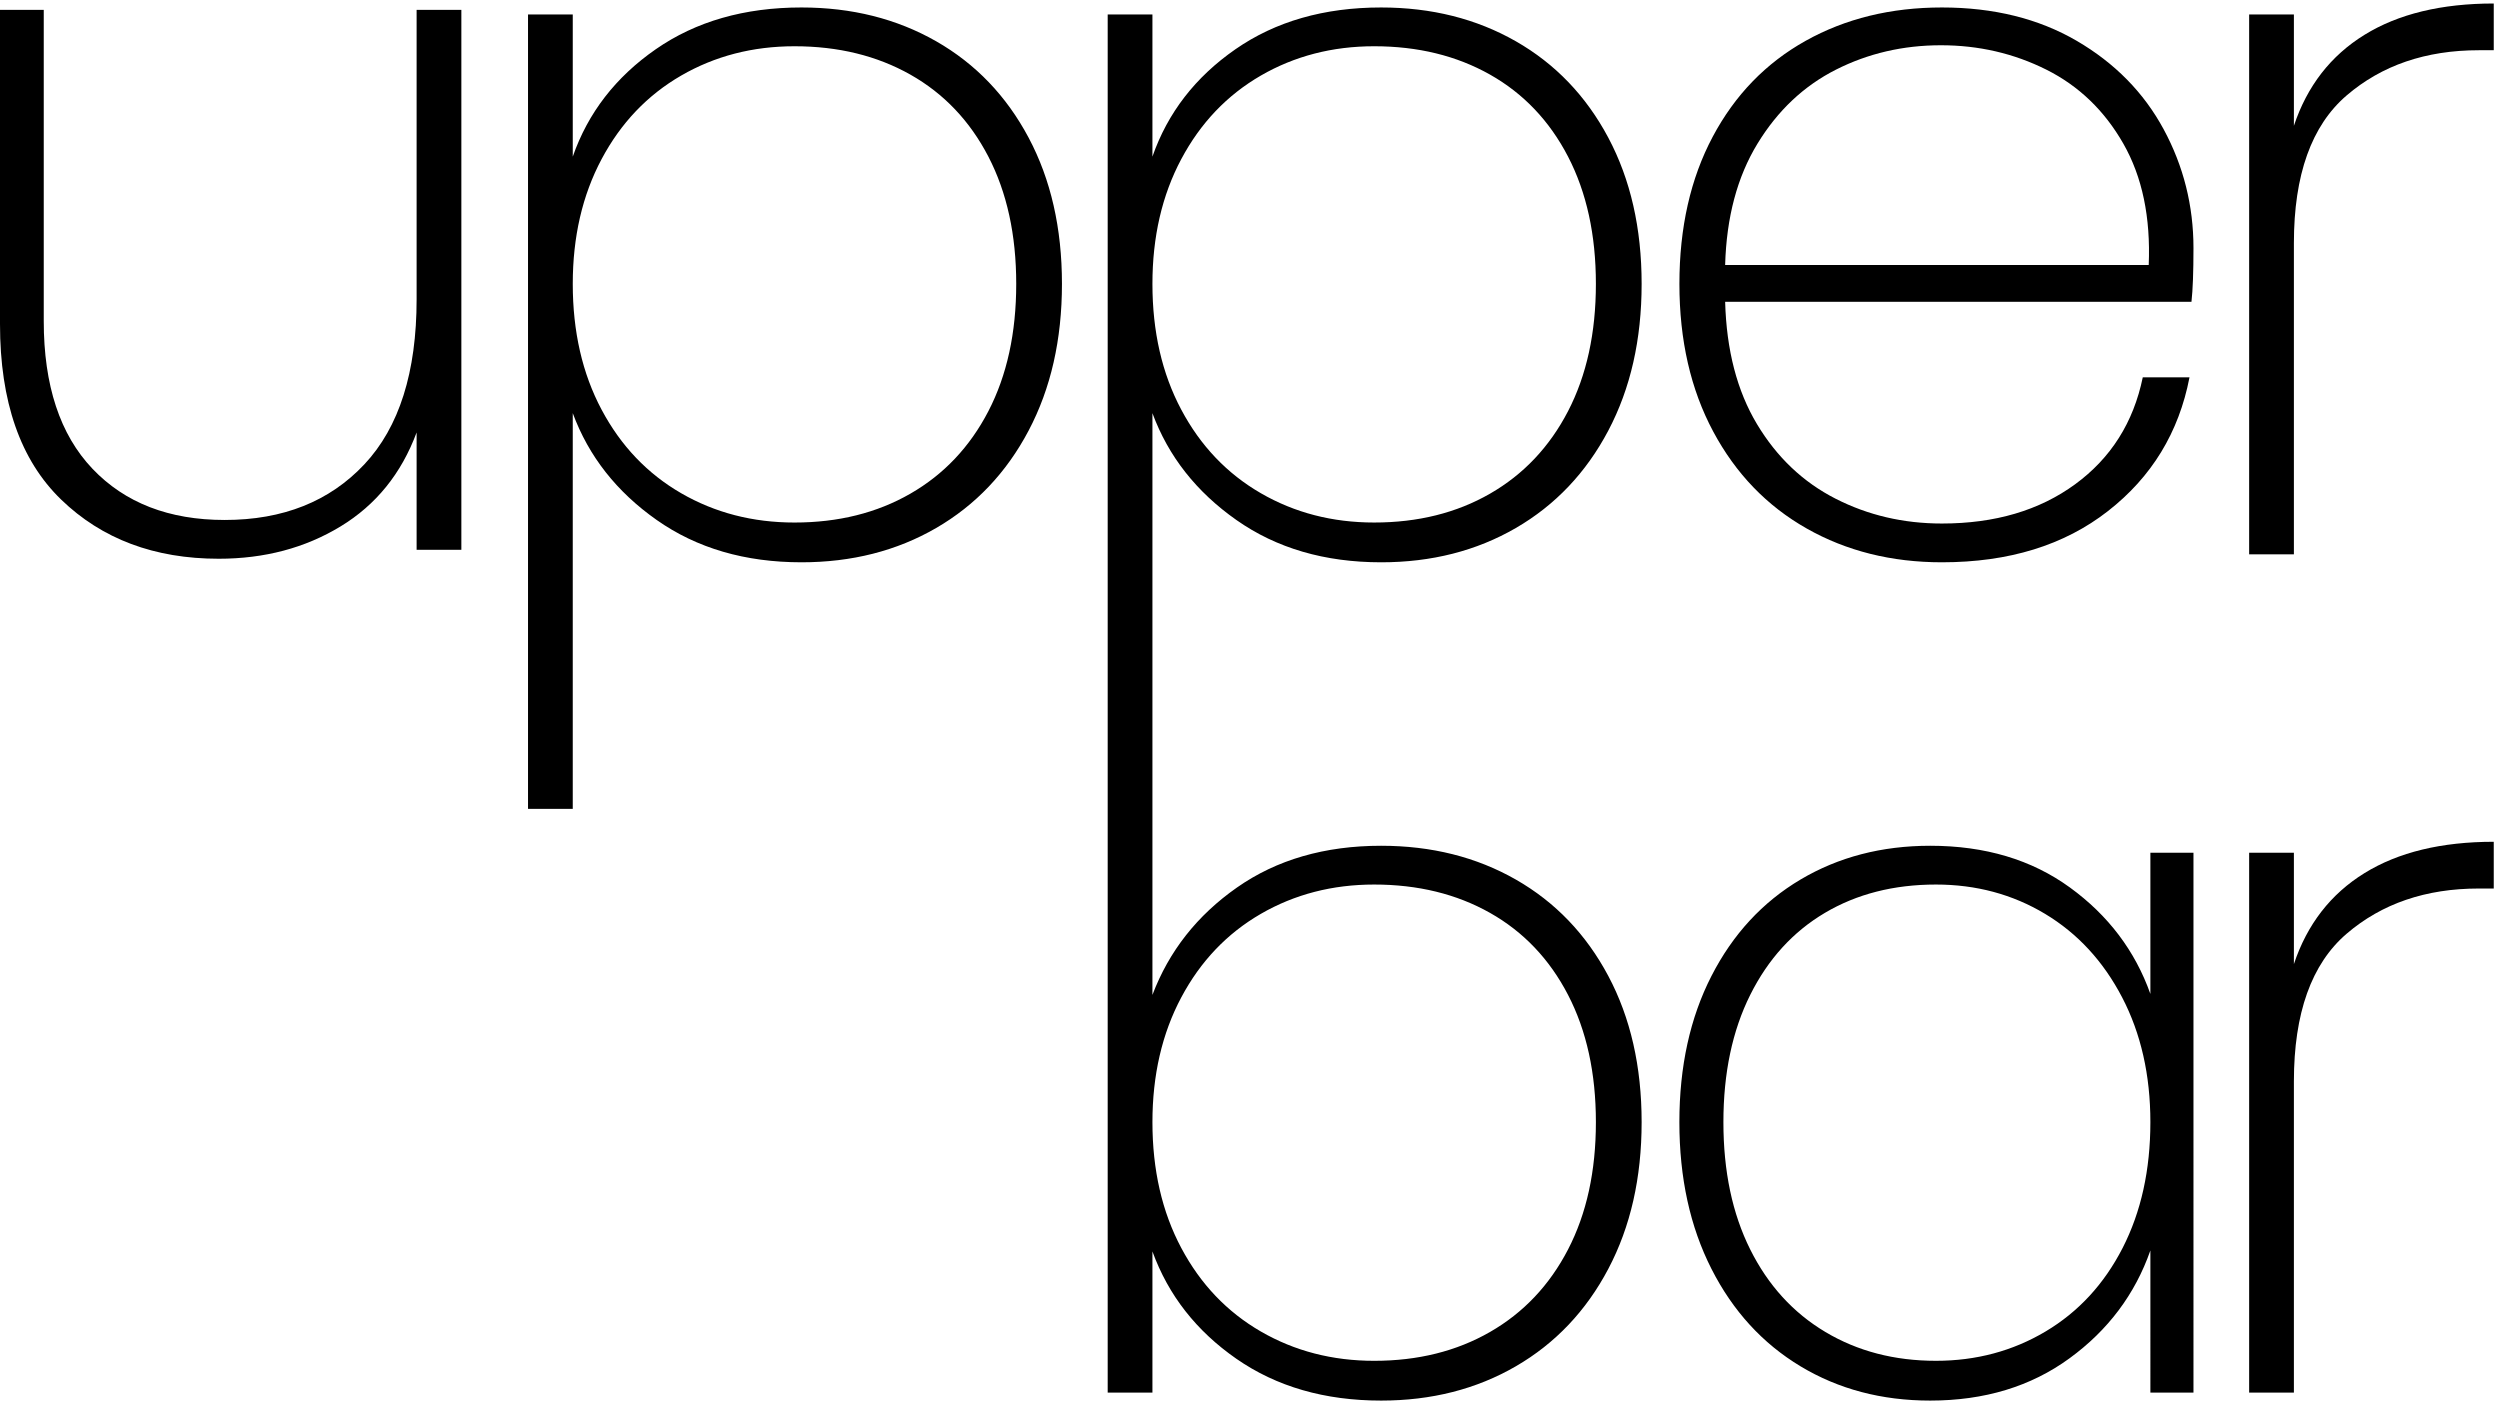 <svg xmlns="http://www.w3.org/2000/svg" xmlns:svg="http://www.w3.org/2000/svg" id="svg1" width="168" height="94.119" viewBox="0 0 168 94.119"><defs id="defs1" fill="#000000"></defs><g id="g1" transform="translate(0,-6.6901964e-4)"><g id="group-R5"><path id="path2" d="m 210.5,489.152 c -7.711,-20.769 -20.52,-36.593 -38.43,-47.472 -17.925,-10.891 -38.437,-16.328 -61.543,-16.328 -32.492,0 -59.031,9.961 -79.629,29.89 C 10.297,475.164 0,504.727 0,543.914 V 702.668 H 22.105 V 545.422 c 0,-32.492 8.203,-57.359 24.617,-74.606 16.406,-17.253 38.684,-25.875 66.816,-25.875 29.469,0 53.004,9.375 70.586,28.137 17.586,18.754 26.375,46.551 26.375,83.399 v 146.191 h 22.609 V 429.871 H 210.5 v 59.281" style="fill:#000000;fill-opacity:1;fill-rule:nonzero;stroke:none" transform="matrix(0.133,0,0,-0.133,0,94.12)"></path><path id="path3" d="m 499.395,628.527 c -9.383,18.086 -22.532,31.903 -39.438,41.45 -16.918,9.543 -36.426,14.316 -58.527,14.316 -21.106,0 -40.192,-4.945 -57.274,-14.82 -17.082,-9.883 -30.48,-23.95 -40.191,-42.203 -9.719,-18.258 -14.57,-39.27 -14.57,-63.047 0,-24.118 4.851,-45.305 14.57,-63.555 9.711,-18.258 23.109,-32.324 40.191,-42.199 17.082,-9.883 36.168,-14.821 57.274,-14.821 22.101,0 41.609,4.848 58.527,14.571 16.906,9.707 30.055,23.609 39.438,41.695 9.371,18.09 14.066,39.52 14.066,64.309 0,24.781 -4.695,46.218 -14.066,64.304 z m -168.051,54.258 c 20.261,14.067 44.793,21.102 73.601,21.102 25.45,0 48.141,-5.699 68.075,-17.082 19.921,-11.391 35.496,-27.633 46.718,-48.731 11.219,-21.101 16.832,-45.719 16.832,-73.851 0,-28.133 -5.613,-52.84 -16.832,-74.102 -11.222,-21.273 -26.797,-37.68 -46.718,-49.238 -19.934,-11.555 -42.625,-17.328 -68.075,-17.328 -28.472,0 -52.84,7.109 -73.097,21.351 -20.27,14.231 -34.414,32.231 -42.453,54.004 V 298.961 h -22.606 v 401.406 h 22.606 v -71.84 c 7.703,22.106 21.679,40.192 41.949,54.258" style="fill:#000000;fill-opacity:1;fill-rule:nonzero;stroke:none" transform="matrix(0.133,0,0,-0.133,0,94.12)"></path><path id="path4" d="m 1072.86,635.059 c -9.55,16.742 -22.53,29.218 -38.94,37.429 -16.41,8.203 -34.158,12.309 -53.248,12.309 -19.09,0 -36.762,-4.106 -53.004,-12.309 -16.246,-8.211 -29.477,-20.687 -39.688,-37.429 -10.218,-16.75 -15.66,-37.176 -16.328,-61.293 h 214.018 c 1.01,24.117 -3.26,44.543 -12.81,61.293 z m 34.41,-79.879 H 871.652 c 0.668,-24.453 6.032,-45.051 16.078,-61.793 10.047,-16.754 23.278,-29.313 39.688,-37.68 16.406,-8.379 34.328,-12.562 53.754,-12.562 26.798,0 49.238,6.609 67.328,19.843 18.08,13.227 29.46,31.227 34.16,54.008 h 23.61 c -5.36,-27.805 -19.09,-50.324 -41.2,-67.57 -22.1,-17.254 -50.07,-25.871 -83.898,-25.871 -25.453,0 -48.227,5.687 -68.32,17.078 -20.098,11.383 -35.844,27.711 -47.227,48.984 -11.391,21.266 -17.082,46.133 -17.082,74.606 0,28.461 5.605,53.25 16.828,74.351 11.219,21.102 26.883,37.258 46.977,48.481 20.093,11.218 43.031,16.832 68.824,16.832 26.128,0 48.808,-5.614 68.078,-16.832 19.25,-11.223 33.91,-26.121 43.96,-44.711 10.05,-18.59 15.07,-38.606 15.07,-60.035 0,-12.059 -0.34,-21.102 -1.01,-27.129" style="fill:#000000;fill-opacity:1;fill-rule:nonzero;stroke:none" transform="matrix(0.133,0,0,-0.133,0,94.12)"></path><path id="path5" d="m 1194.69,690.07 c 17.08,10.551 38.85,15.825 65.31,15.825 v -23.61 h -7.54 c -26.79,0 -49.06,-7.625 -66.81,-22.859 -17.76,-15.246 -26.63,-40.113 -26.63,-74.61 V 427.57 h -22.61 v 272.797 h 22.61 v -56.265 c 6.7,20.097 18.59,35.418 35.67,45.968" style="fill:#000000;fill-opacity:1;fill-rule:nonzero;stroke:none" transform="matrix(0.133,0,0,-0.133,0,94.12)"></path><path id="path6" d="M 792.281,76.363 C 782.902,58.273 769.754,44.375 752.844,34.664 735.926,24.945 716.422,20.094 694.316,20.094 c -21.101,0 -40.191,4.938 -57.273,14.82 -17.078,9.879 -30.48,23.941 -40.191,42.199 -9.719,18.254 -14.571,39.442 -14.571,63.555 0,23.777 4.852,44.793 14.571,63.051 9.711,18.25 23.113,32.316 40.191,42.199 17.082,9.879 36.172,14.82 57.273,14.82 22.106,0 41.61,-4.773 58.528,-14.316 16.91,-9.547 30.058,-23.359 39.437,-41.449 9.375,-18.086 14.067,-39.524 14.067,-64.305 0,-24.789 -4.692,-46.219 -14.067,-64.305 z M 596.852,627.27 c 9.711,18.253 23.113,32.32 40.191,42.203 17.082,9.875 36.172,14.82 57.273,14.82 22.106,0 41.61,-4.773 58.528,-14.316 16.91,-9.547 30.058,-23.364 39.437,-41.45 9.375,-18.086 14.067,-39.523 14.067,-64.304 0,-24.789 -4.692,-46.219 -14.067,-64.309 -9.379,-18.086 -22.527,-31.988 -39.437,-41.695 -16.918,-9.723 -36.422,-14.571 -58.528,-14.571 -21.101,0 -40.191,4.938 -57.273,14.821 -17.078,9.875 -30.48,23.941 -40.191,42.199 -9.719,18.25 -14.571,39.437 -14.571,63.555 0,23.777 4.852,44.789 14.571,63.047 z M 765.906,263.254 c -19.929,11.379 -42.625,17.078 -68.074,17.078 -28.473,0 -52.75,-7.031 -72.844,-21.102 -20.097,-14.066 -34.336,-32.152 -42.707,-54.257 v 93.988 76.824 123.125 c 8.039,-21.773 22.188,-39.773 42.453,-54.004 20.258,-14.242 44.625,-21.351 73.098,-21.351 25.449,0 48.145,5.773 68.074,17.328 19.922,11.558 35.496,27.965 46.723,49.238 11.215,21.262 16.828,45.969 16.828,74.102 0,28.132 -5.613,52.75 -16.828,73.851 -11.227,21.098 -26.801,37.34 -46.723,48.731 -19.929,11.383 -42.625,17.082 -68.074,17.082 -28.809,0 -53.34,-7.035 -73.602,-21.102 -20.265,-14.066 -34.246,-32.152 -41.949,-54.258 v 71.84 H 559.676 V 375.785 298.961 4.02 h 22.605 V 75.359 C 590.32,53.25 604.469,35.168 624.734,21.098 644.992,7.031 669.359,0 697.832,0 c 25.449,0 48.145,5.777 68.074,17.332 19.922,11.555 35.496,27.961 46.723,49.234 11.215,21.262 16.828,45.969 16.828,74.102 0,28.133 -5.613,52.754 -16.828,73.852 -11.227,21.101 -26.801,37.343 -46.723,48.734" style="fill:#000000;fill-opacity:1;fill-rule:nonzero;stroke:none" transform="matrix(0.133,0,0,-0.133,0,94.12)"></path><path id="path7" d="m 1072.24,203.719 c -9.51,18.25 -22.49,32.316 -38.93,42.199 -16.45,9.879 -34.833,14.82 -55.146,14.82 -21.285,0 -39.992,-4.773 -56.113,-14.316 -16.129,-9.547 -28.703,-23.359 -37.731,-41.449 -9.031,-18.086 -13.543,-39.524 -13.543,-64.305 0,-24.789 4.512,-46.219 13.543,-64.305 9.028,-18.09 21.688,-31.988 37.973,-41.699 16.281,-9.719 34.902,-14.57 55.871,-14.57 20.313,0 38.776,4.938 55.386,14.82 16.6,9.879 29.58,23.941 38.94,42.199 9.34,18.254 14.02,39.442 14.02,63.555 0,23.777 -4.76,44.793 -14.27,63.051 z M 864.73,214.52 c 10.801,21.101 25.797,37.343 44.985,48.734 19.183,11.379 41.035,17.078 65.547,17.078 27.728,0 51.268,-7.031 70.618,-21.102 19.35,-14.066 32.89,-31.988 40.63,-53.753 v 71.339 h 21.77 V 4.02 h -21.77 V 75.859 C 1078.77,53.754 1065.15,35.582 1045.64,21.352 1026.12,7.109 1002.66,0 975.262,0 950.75,0 928.898,5.777 909.715,17.332 890.527,28.887 875.531,45.293 864.73,66.566 c -10.804,21.262 -16.203,45.969 -16.203,74.102 0,28.133 5.399,52.754 16.203,73.852" style="fill:#000000;fill-opacity:1;fill-rule:nonzero;stroke:none" transform="matrix(0.133,0,0,-0.133,0,94.12)"></path><path id="path8" d="m 1194.69,266.516 c 17.08,10.55 38.85,15.828 65.31,15.828 V 258.73 h -7.54 c -26.79,0 -49.06,-7.625 -66.81,-22.859 -17.76,-15.242 -26.63,-40.113 -26.63,-74.605 V 4.02 h -22.61 V 276.816 h 22.61 v -56.265 c 6.7,20.094 18.59,35.414 35.67,45.965" style="fill:#000000;fill-opacity:1;fill-rule:nonzero;stroke:none" transform="matrix(0.133,0,0,-0.133,0,94.12)"></path></g></g></svg>
